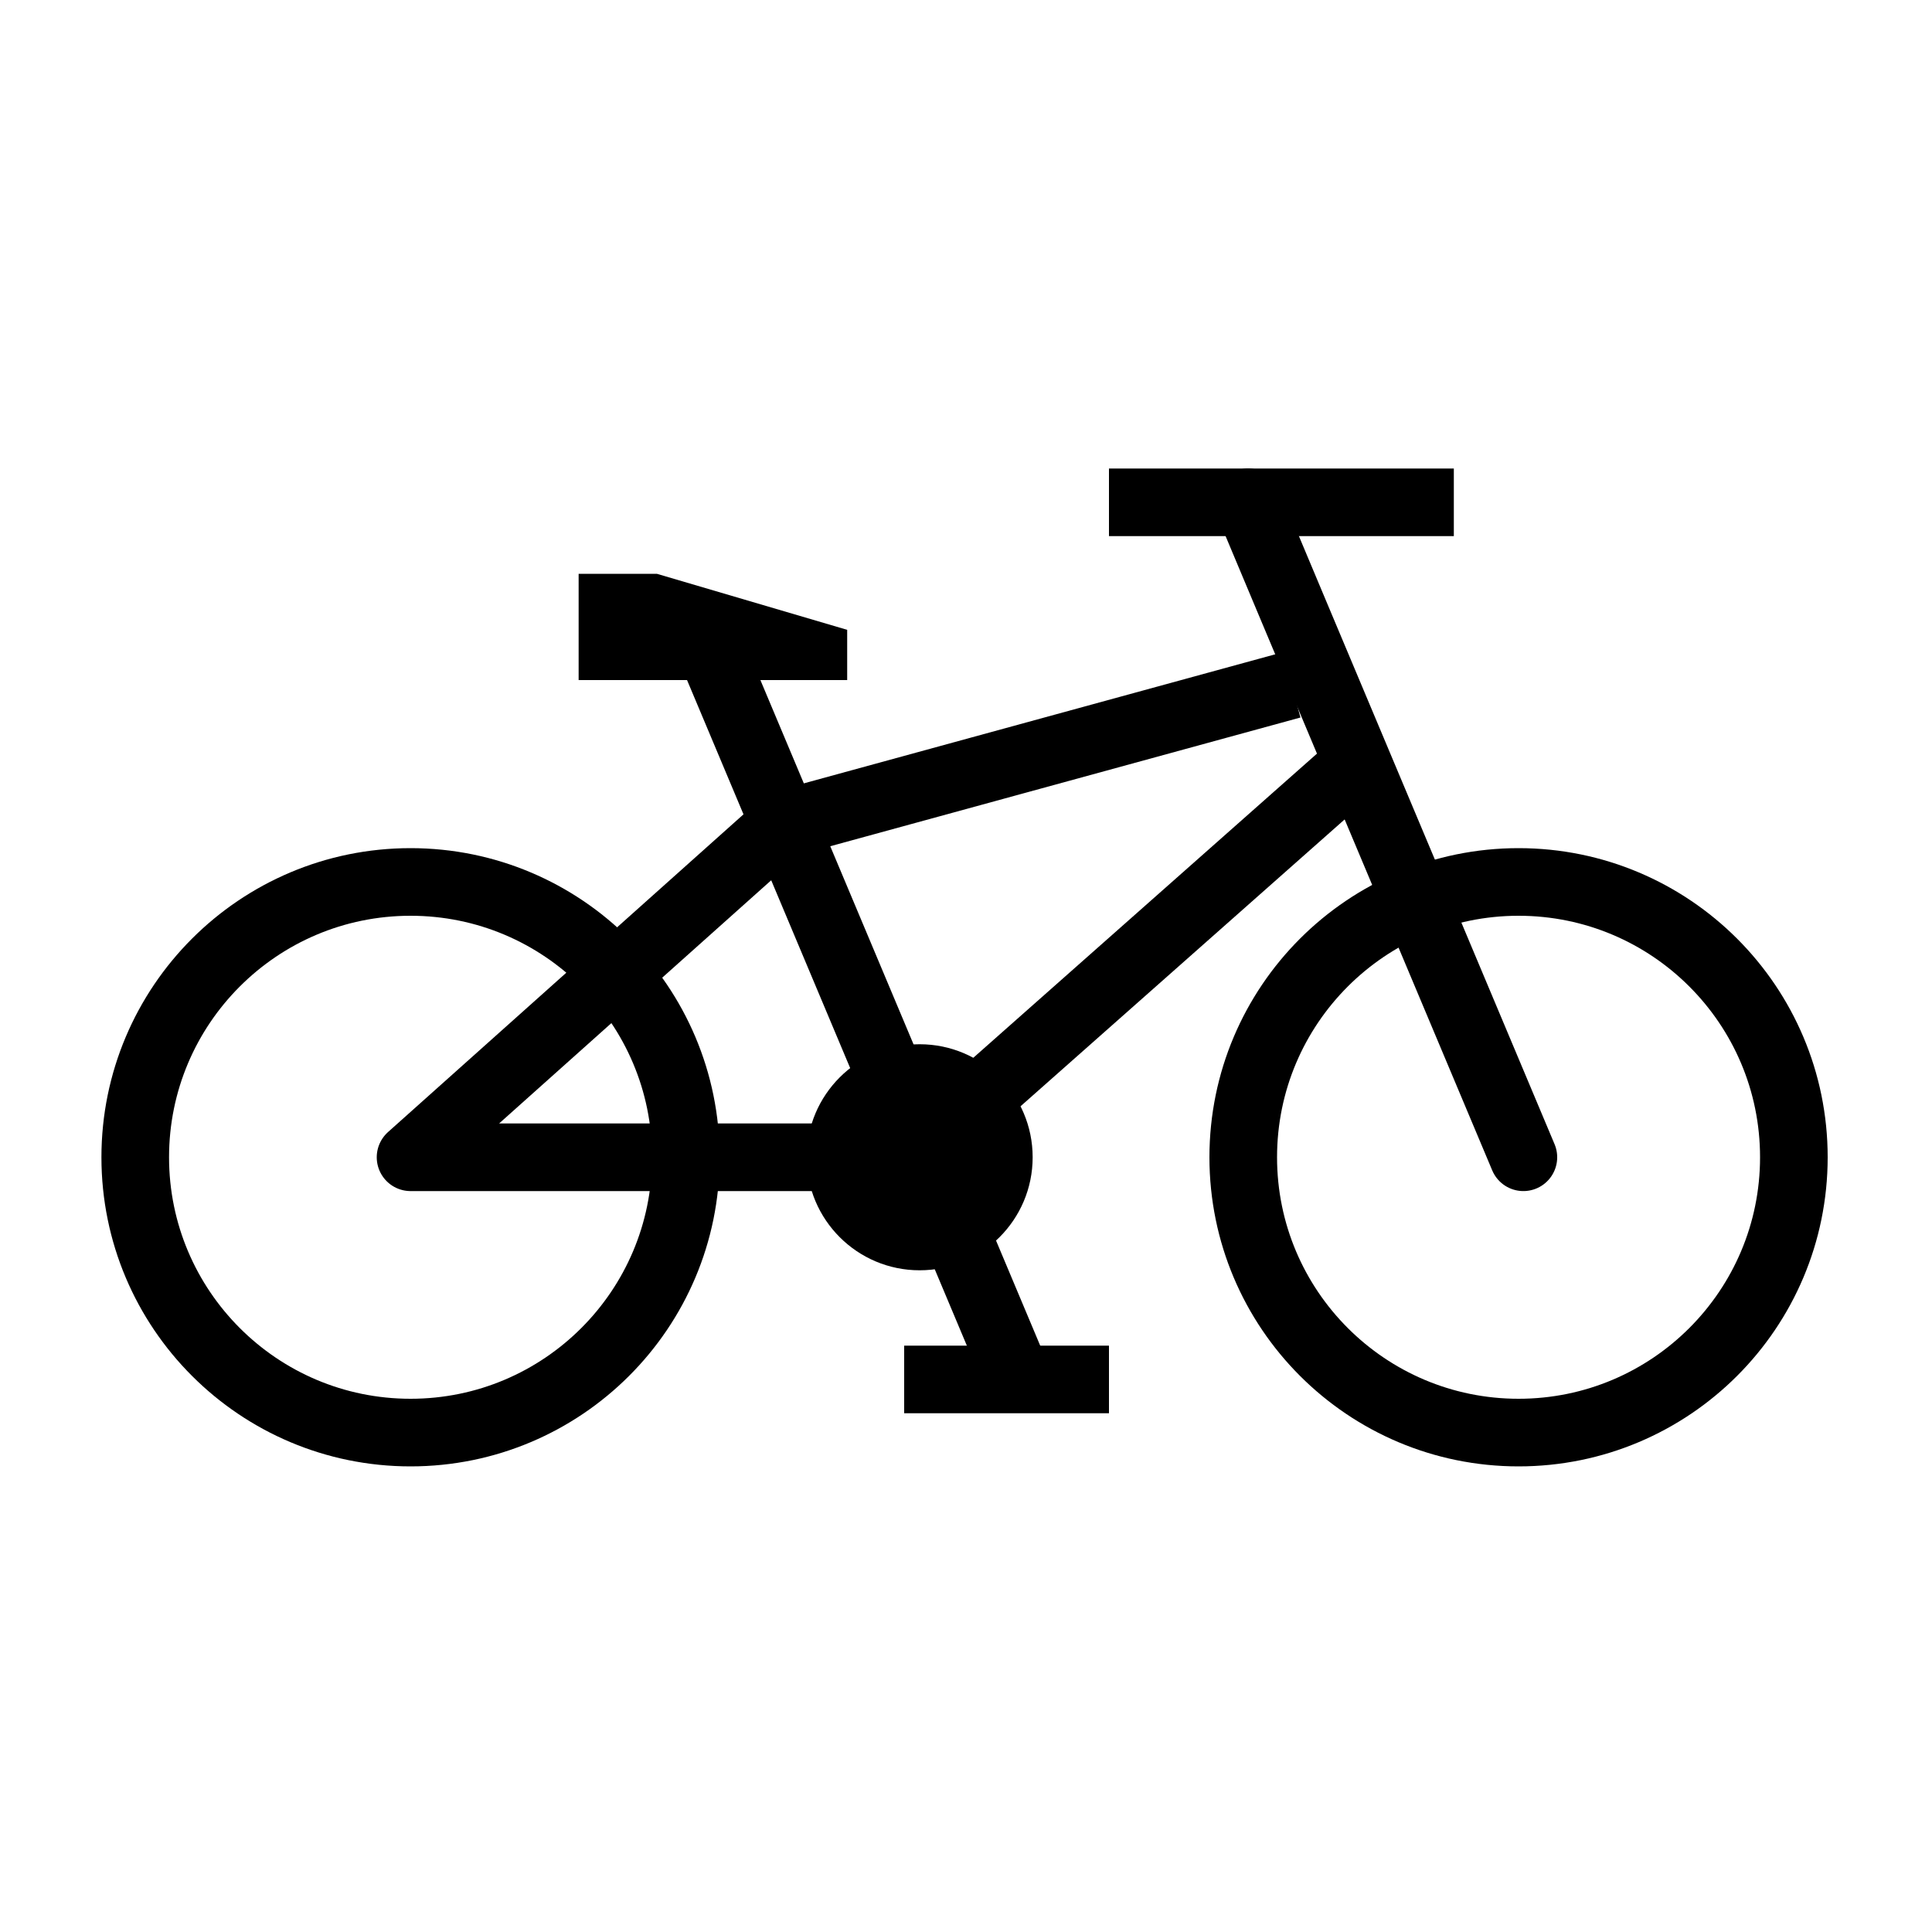 <svg width="40" height="40" viewBox="0 0 40 40" fill="none" xmlns="http://www.w3.org/2000/svg">
<path d="M8.5 29.66C11.648 29.66 14.2 27.108 14.2 23.96C14.2 20.812 11.648 18.26 8.5 18.26C5.352 18.26 2.8 20.812 2.8 23.96C2.8 27.108 5.352 29.66 8.5 29.66Z" stroke="black" stroke-width="1.4" stroke-miterlimit="10" stroke-linejoin="round"/>
<path d="M31.44 29.66C34.588 29.66 37.14 27.108 37.14 23.96C37.14 20.812 34.588 18.26 31.44 18.26C28.292 18.26 25.74 20.812 25.74 23.96C25.74 27.108 28.292 29.66 31.44 29.66Z" stroke="black" stroke-width="1.4" stroke-miterlimit="10" stroke-linejoin="round"/>
<path d="M14.74 13.5L20.92 28.2" stroke="black" stroke-width="1.4" stroke-miterlimit="10" stroke-linejoin="round"/>
<path d="M25.84 10.4L26.78 12.64L31.54 23.96" stroke="black" stroke-width="1.4" stroke-miterlimit="10" stroke-linecap="round" stroke-linejoin="round"/>
<path d="M19.04 26.3C20.332 26.3 21.38 25.252 21.38 23.96C21.38 22.668 20.332 21.62 19.04 21.62C17.748 21.62 16.7 22.668 16.7 23.96C16.7 25.252 17.748 26.3 19.04 26.3Z" fill="black"/>
<path d="M18.72 28.56H22.96" stroke="black" stroke-width="1.4" stroke-miterlimit="10" stroke-linejoin="round"/>
<path d="M28.1 15.8L18.88 23.96H8.5L16.22 17.06L26.74 14.18" stroke="black" stroke-width="1.4" stroke-miterlimit="10" stroke-linejoin="round"/>
<path d="M22.96 10.4H30.1" stroke="black" stroke-width="1.4" stroke-miterlimit="10" stroke-linejoin="round"/>
<path d="M17.54 14.08H11.98V11.88H13.6L17.54 13.04V14.08Z" fill="black"/>
</svg>
